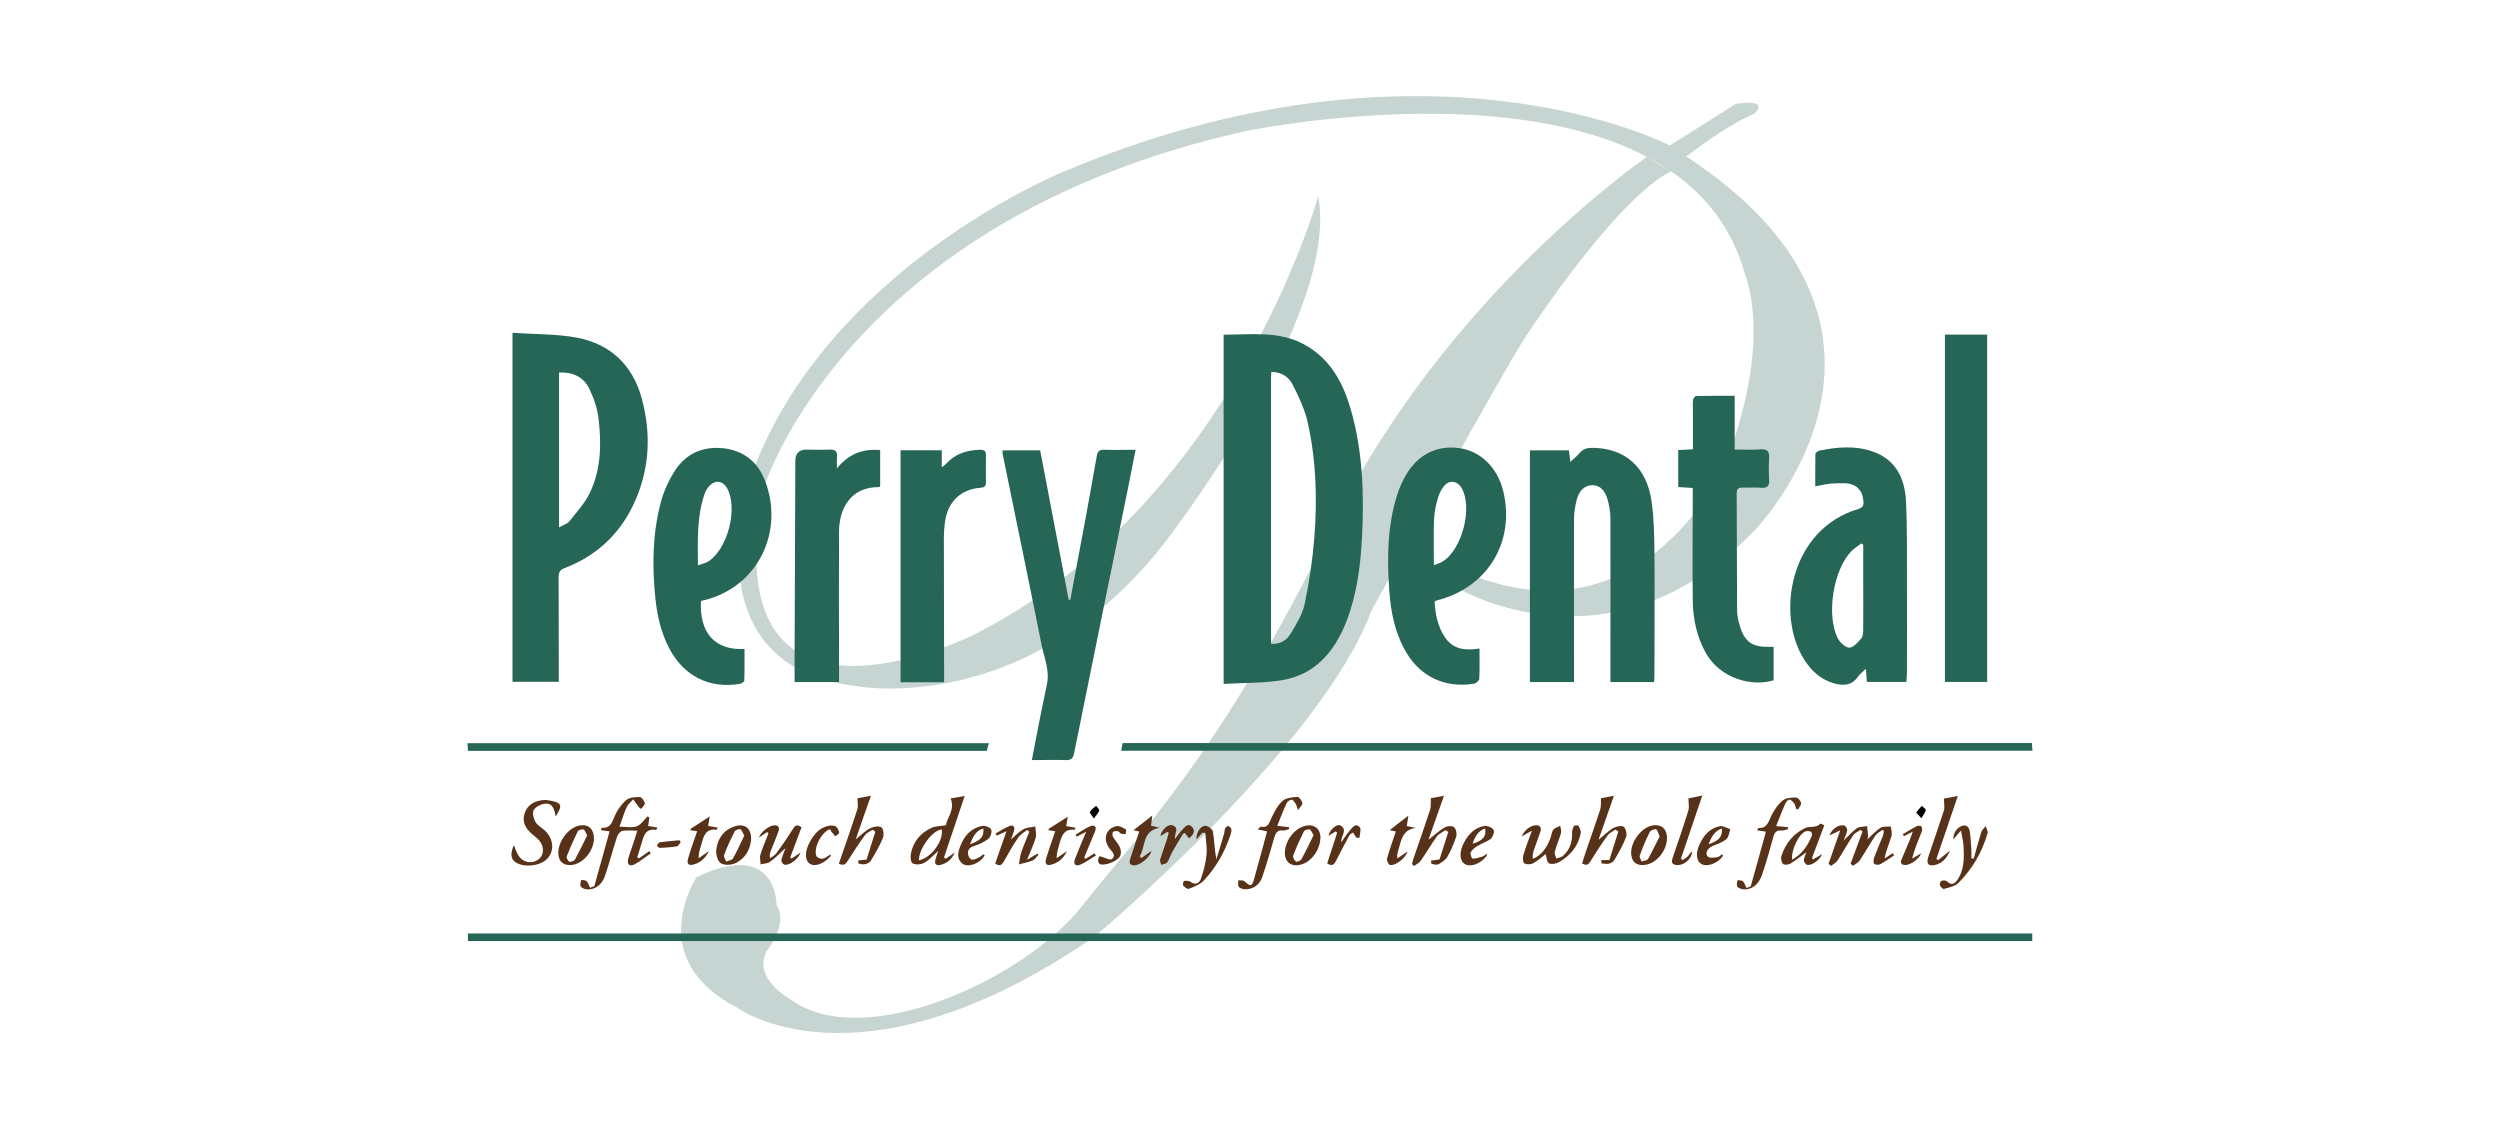 <svg viewBox="0 0 310 140" xmlns="http://www.w3.org/2000/svg"><path d="m209.07 19.43s5.04-3.95 8.44-5.31c0 0 2.26-1.87-2.26-1.24l-8.19 5.16s-30.11-15.75-75.23 3.27c0 0-29.62 11.97-38.81 38.06 0 0-7.93 23.31 13.23 25.71 0 0 21.04 4.03 38.06-17.64 0 0 21.93-28.11 19.15-43.1 0 0-10.59 38.3-42.85 54.44 0 0-32.52 16.14-25.96-18.15 0 0 10.08-33.26 59.74-44.36 0 0 31.37-6.57 49.83 3.18 0 0-24.87 16.99-38.98 45.71-14.11 28.74-23.94 38.06-31 47.12s-27.22 18.4-36.29 11.59c0 0-4.66-2.52-2.89-5.92 0 0 2.81-3.52 1.23-5.67 0 0 .17-8.32-9.91-3.52 0 0-6.72 10.08 4.95 16.14 0 0 15.2 11.37 44.45-8.8 0 0 27.97-23.46 34.27-40.35 0 0 16.14-29.48 19.15-34.03 0 0 11.07-17.02 18.01-20.48 4.36 3.01 7.68 7.18 9.21 12.92 0 0 3.52 8.07-2.52 23.44 0 0-9.58 21.93-31 13.86l-3.03 1s19.19 12.34 37.57-6.55c0 0 24.57-24.96-8.32-46.49l-.03.02zm-4.87.04c1.04.54 2.03 1.14 2.96 1.79z" fill="#c6d5d2"/><g fill="#266657"><path d="m151.73 84.77v-43.27c3.49 0 6.95-.51 10.11 1.28 3.1 1.74 4.66 4.61 5.62 7.86 1.53 5.23 1.7 10.59 1.43 15.99-.19 3.56-.63 7.08-1.94 10.44-1.46 3.73-3.85 6.57-7.97 7.27-2.35.39-4.78.32-7.24.46l-.02-.02zm5.86-4.94c1.14.09 1.96-.44 2.43-1.23.7-1.14 1.46-2.37 1.74-3.64.58-2.71.99-5.46 1.21-8.22.39-4.82.24-9.65-.82-14.38-.36-1.62-1.11-3.18-1.87-4.68-.49-.97-1.43-1.57-2.67-1.57v33.72z"/><path d="m63.55 41.27c2.79.19 5.48.12 8.05.61 4.1.8 6.84 3.4 7.95 7.44 1.28 4.61 1 9.19-1.14 13.53-1.79 3.61-4.63 6.15-8.39 7.59-.63.24-.75.56-.75 1.16.02 3.93 0 7.85.02 11.78v1.16h-5.74zm5.77 24.13c.54-.31 1.04-.44 1.29-.77.9-1.14 1.94-2.26 2.55-3.56 1.38-2.89 1.43-6.04 1.06-9.16-.15-1.28-.6-2.59-1.17-3.75-.71-1.43-2.04-2.04-3.73-1.97v19.22-.02z"/><path d="m195.16 84.58h-5.45v-28.74h4.83c.05.41.1.82.19 1.43.46-.44.83-.73 1.14-1.09.41-.49.9-.65 1.55-.65 4.05.02 6.76 2.35 7.37 6.61.31 2.13.34 4.31.36 6.47.05 5.04 0 10.08 0 15.12 0 .27-.03.54-.05.85h-5.41v-1.14c0-6.4.02-12.8 0-19.2 0-.78-.15-1.6-.37-2.37-.27-.89-.8-1.7-1.86-1.7s-1.67.78-1.92 1.72c-.22.78-.36 1.63-.36 2.45-.02 6.33 0 12.68 0 19.02v1.21l-.02.02z"/><path d="m236.44 84.56h-4.95c-.03-.48-.07-.95-.12-1.63-.41.41-.77.66-1 1-.82 1.16-1.91 1.11-3.06.77-1.6-.48-2.72-1.55-3.59-2.91-3.52-5.52-1.84-16.12 6.69-18.67.49-.15.7-.37.66-.9-.09-1.45-.89-2.26-2.37-2.3-.58 0-1.17 0-1.75.05-.58.07-1.14.2-1.86.34 0-1.38 0-2.69.02-4.02 0-.15.31-.37.49-.41 2.2-.46 4.43-.65 6.59.1 2.88.99 4 3.32 4.15 6.11.17 3.27.1 6.55.12 9.82.02 3.8 0 7.61 0 11.41 0 .39-.03.78-.07 1.23l.05.02zm-5.38-17c-.09-.05-.17-.12-.26-.17-.43.32-.89.61-1.26.99-2.21 2.32-3.1 7.86-1.67 10.74.27.53.94 1.17 1.43 1.19.51 0 1.07-.66 1.5-1.14.22-.26.24-.75.24-1.14.02-2.2 0-4.38 0-6.57v-3.88z"/><path d="m140.82 55.76c-.36 1.82-.68 3.49-1.02 5.14-2.21 10.83-4.43 21.65-6.61 32.5-.14.66-.37.87-1.02.85-1.36-.05-2.71 0-4.22 0 .29-1.52.56-2.93.83-4.32.34-1.7.68-3.39 1.04-5.07s-.32-3.23-.65-4.82c-1.58-7.93-3.23-15.85-4.85-23.77-.02-.12 0-.24 0-.43h4.66c1.17 6.16 2.37 12.36 3.54 18.54.07 0 .14 0 .2-.02.65-3.46 1.29-6.89 1.94-10.35.46-2.49.9-4.97 1.34-7.47.09-.51.29-.8.9-.77 1.23.05 2.47 0 3.88 0l.02-.02z"/><path d="m183.46 80.39c0 1.33.03 2.55-.03 3.78 0 .2-.36.54-.6.6-3.8.63-7-.99-8.77-4.43-1.16-2.23-1.62-4.66-1.79-7.13-.29-4.02-.24-8.04 1-11.92.22-.7.53-1.4.87-2.04 1.48-2.77 3.88-4.07 6.76-3.69 2.67.34 4.78 2.4 5.5 5.33 1.52 6.32-1.96 12-8.27 13.57-.05 0-.1.07-.24.15.09 1.53.37 3.06 1.28 4.41 1.02 1.53 2.55 1.67 4.27 1.4l.02-.02zm-5.68-10.31c.39-.15.73-.24 1.04-.41 2.47-1.45 3.85-6.74 2.4-9.19-.49-.83-1.43-1-2.09-.29-.37.43-.66.97-.82 1.53-.26.89-.46 1.8-.49 2.72-.07 1.84-.02 3.68-.02 5.63h-.02z"/><path d="m86.92 74.49c-.22 4 1.74 6.18 5.4 5.98 0 1.31.02 2.62-.03 3.93 0 .15-.37.37-.6.41-3.78.6-6.91-1-8.7-4.41-1.02-1.94-1.5-4.05-1.72-6.21-.43-4.05-.36-8.1.71-12.05.36-1.29.94-2.57 1.65-3.69 1.4-2.21 3.52-3.15 6.11-2.86 2.45.29 4.19 1.65 5.09 3.93 2.45 6.21-.68 13.21-7.52 14.91-.12.03-.24.05-.41.09l.02-.02zm-.37-4.4c.48-.17.83-.22 1.14-.39 2.52-1.43 3.9-6.72 2.43-9.23-.48-.8-1.34-.99-2.03-.34-.31.29-.56.66-.7 1.06-1 2.84-.87 5.81-.85 8.9z"/><path d="m241.17 41.49h5.24v43.07h-5.24z"/><path d="m209.9 60.51c-.66-.05-1.21-.09-1.8-.12v-4.58c.56-.03 1.12-.07 1.82-.1v-4.92c0-.41-.03-.82.02-1.21.03-.19.26-.48.39-.48 1.53-.03 3.08-.02 4.77-.02v6.66c1.17 0 2.2.07 3.2-.02.9-.07 1.12.29 1.07 1.11-.05.87-.05 1.74 0 2.59.05.78-.15 1.14-1.02 1.06-.73-.07-1.48 0-2.23-.02-.54-.02-.78.14-.77.73.03 4.85.02 9.7.05 14.56 0 .63.17 1.29.36 1.91.56 1.91 1.55 2.59 3.54 2.55h.63v4.14c-2.66.83-6.62-.17-8.43-3.42-1.12-2.03-1.57-4.22-1.6-6.5-.05-4.27 0-8.53 0-12.8v-1.12.02z"/><path d="m252 115.75v.94h-193.98v-.94z"/><path d="m104.03 84.58h-5.5v-3.22c.03-8.07.05-16.14.09-24.21 0-.93.47-1.4 1.4-1.4s1.86.05 2.79 0c.78-.05 1.07.24.97.99-.03.32 0 .66 0 1.33 1.5-1.82 3.23-2.45 5.36-2.26v4.49s-.1.1-.15.1c-3.59-.03-4.94 2.79-4.95 5.5-.03 5.38 0 10.76 0 16.14v2.54z"/><path d="m117.07 84.6h-5.4v-28.77h5.11v2.13c.29-.24.44-.36.58-.49 1.12-1.23 2.55-1.65 4.17-1.7.51 0 .73.14.73.68-.02 1.11-.02 2.23 0 3.34 0 .53-.22.66-.71.7-2.38.17-4 1.7-4.36 4.15-.1.7-.15 1.41-.15 2.13 0 5.45.02 10.88.03 16.33v1.53-.02z"/><path d="m139.03 93.09c.07-.37.12-.65.17-.95h112.76c.02.31.03.6.07.95z"/><path d="m122.62 92.16c-.1.37-.19.66-.26.95h-64.33c-.02-.32-.03-.61-.07-.95z"/></g><g fill="#573118"><path d="m79.23 106.44 1.28-.9c.07.09.12.17.19.27-.68.46-1.31 1-2.04 1.38-.61.31-.95-.03-.75-.73.22-.8.53-1.58.78-2.37.1-.31.2-.63.34-1.09-.7 0-1.29-.07-1.86.03-.26.05-.54.43-.65.71-.53 1.62-.95 3.25-1.5 4.87-.37 1.11-1.28 1.74-2.2 1.67-.29-.02-.65-.14-.8-.34-.12-.17 0-.53.03-.82.24.03.54 0 .68.14.2.2.31.53.44.82.17-.07.36-.14.53-.2.63-2.25 1.24-4.49 1.89-6.79-.41-.07-.73-.1-1.09-.15.07-.15.1-.29.14-.29 1.12.07 1.28-.78 1.63-1.57.32-.7.82-1.4 1.41-1.89.39-.32 1.09-.36 1.63-.36.24 0 .56.44.65.75.05.19-.29.48-.44.73-.19-.14-.26-.15-.29-.2-.24-.32-.48-.65-.71-.99-.27.31-.63.58-.8.94-.34.75-.58 1.53-.9 2.45.83 0 1.55.17 2.14-.05.53-.19.9-.8 1.34-1.23.07.05.14.1.22.17-.05.32-.1.63-.15 1.02.37.07.73.14 1.14.2-.07.15-.12.31-.14.29-1.41-.24-1.55.83-1.84 1.75-.17.54-.34 1.09-.51 1.63.07.05.12.09.19.14z"/><path d="m233.44 102.9c-.29.22-.68.39-.87.68-.68 1.02-1.29 2.09-1.97 3.12-.19.27-.54.44-.82.66-.1-.09-.2-.17-.31-.26.49-1.33.99-2.66 1.48-3.98l-.24-.22c-.31.22-.71.37-.92.68-.68 1.02-1.28 2.11-1.94 3.13-.19.27-.53.44-.8.66-.1-.09-.2-.17-.31-.26.44-1.29.9-2.57 1.45-4.15-.6.29-.97.46-1.33.63.24-.75 1.11-1.4 1.82-1.23.17.03.41.43.37.61-.05.41-.27.78-.44 1.26.6-.56 1.06-1.12 1.63-1.52.32-.22.83-.19 1.28-.27.03.39.09.78.12 1.19 0 .12-.03.24-.07.44.58-.53 1.04-1.07 1.62-1.43.34-.2.85-.12 1.28-.15.03.41.19.83.07 1.19-.27.9-.66 1.75-.85 2.77.34-.22.66-.43 1-.65.07.09.12.17.19.26-.58.37-1.14.78-1.74 1.11-.2.1-.61.07-.75-.07-.12-.12-.07-.51 0-.75.34-.9.71-1.77 1.07-2.66.09-.2.1-.44.14-.66-.07-.05-.12-.1-.19-.15h.02z"/><path d="m117.28 106.49 1.11-.78c-.34.82-.95 1.34-1.8 1.55-.48.1-.73-.12-.61-.61.09-.36.2-.7.36-1.14-.63.56-1.12 1.14-1.74 1.48-.39.22-1.07.27-1.43.07-.26-.15-.31-.89-.2-1.31.31-1.45 1.21-2.49 2.55-3.1.49-.22 1.09-.2 1.77-.32.15-.97 1.17-1.94.58-3.32.53-.09 1.06-.19 1.75-.31-.89 2.64-1.74 5.14-2.57 7.64l.26.15h-.02zm-3.34.19c1.5-.26 3.1-2.43 2.83-3.83-1.16.1-2.84 2.4-2.83 3.83z"/><path d="m106.33 98.98c.41-.07.94-.17 1.67-.31-.65 1.82-1.23 3.49-1.89 5.41.73-.58 1.19-1.07 1.75-1.36.41-.2 1.07-.34 1.41-.15.26.14.37.94.22 1.31-.39.99-.95 1.91-1.5 2.83-.12.22-.43.39-.68.44-.27.07-.58 0-.85-.07-.03 0-.03-.26-.03-.39.27-.02.54-.05 1.02-.09.34-1.07.71-2.28 1.09-3.47-.12-.09-.22-.15-.34-.24-.32.22-.75.37-.95.68-.73.99-1.4 2.03-2.06 3.06-.26.41-.46.82-1.17.46.19-.54.37-1.07.56-1.62.6-1.72 1.19-3.44 1.75-5.18.1-.34 0-.75 0-1.33z"/><path d="m177.45 98.97c.39-.07.92-.17 1.6-.29-.66 1.87-1.26 3.59-1.92 5.45.73-.58 1.33-1.12 1.99-1.52.31-.19.92-.24 1.17-.05s.39.8.29 1.14c-.27.87-.65 1.74-1.09 2.52-.22.39-.7.7-1.11.94-.22.12-.58.02-.85-.03-.05 0-.05-.26-.09-.41.27-.03.53-.09 1.06-.15.32-1.02.7-2.21 1.09-3.4-.12-.09-.22-.15-.34-.24-.37.26-.83.44-1.09.8-.7.97-1.29 2.01-1.99 3-.19.27-.54.43-.82.65-.09-.09-.17-.17-.26-.24.09-.31.15-.63.27-.94.66-1.92 1.34-3.85 1.97-5.77.12-.37.07-.82.1-1.41v-.03z"/><path d="m198.51 98.98c.34-.07.9-.17 1.62-.31-.66 1.89-1.26 3.59-1.92 5.48.68-.56 1.19-1.09 1.79-1.45.37-.22 1.04-.37 1.33-.19.27.19.44.92.31 1.28-.37.99-.92 1.92-1.45 2.84-.12.22-.43.41-.66.46-.29.07-.63 0-.94-.03-.03 0 0-.27-.02-.41h.99c.36-1.14.73-2.35 1.11-3.54l-.34-.24c-.32.22-.75.39-.97.7-.73.99-1.4 2.03-2.04 3.06-.26.41-.44.85-1.14.43.19-.58.37-1.19.58-1.79.56-1.63 1.14-3.25 1.67-4.9.12-.37.07-.82.09-1.4h.02z"/><path d="m191.63 105.93c-.44.34-.95.82-1.53 1.12-.29.15-.82.17-1.09 0-.17-.1-.2-.68-.12-.99.27-.94.63-1.86 1.07-3.06-.58.34-.92.53-1.26.71.27-.7 1.04-1.34 1.7-1.38.6-.03.78.31.6.83-.27.78-.58 1.57-.83 2.35-.1.31-.14.63-.1.99 1.14-.49 1.74-1.43 2.16-2.5.15-.37.17-.82.39-1.12.17-.24.56-.32.85-.48.03.29.17.61.1.87-.22.8-.58 1.57-.78 2.35-.07.24.12.56.19.83.27-.1.61-.12.82-.31.87-.77 1.19-1.75 1.14-2.91 0-.27.09-.58.24-.82.05-.09.51-.09.56 0 .15.27.32.63.27.9-.31 1.62-1.29 2.79-2.69 3.59-.36.2-.95.31-1.26.14-.27-.15-.27-.77-.41-1.17l-.02.05z"/><path d="m160.96 100.5c-.17-.51-.2-.71-.31-.85-.14-.19-.32-.51-.48-.49-.22.02-.53.22-.63.43-.41.89-.75 1.8-1.16 2.81.6.07 1.02.12 1.45.17 0 .07.03.15.03.22-.24.07-.49.22-.73.19-.71-.1-.95.27-1.12.89-.46 1.63-.94 3.25-1.48 4.85-.32.94-1.04 1.53-2.09 1.55-.29 0-.66-.1-.83-.29-.14-.17-.05-.53-.07-.82.26.03.6-.03.75.1.8.71.94.71 1.23-.31.54-1.92 1.06-3.86 1.6-5.86-.36-.07-.7-.14-1.17-.24.2-.17.32-.36.41-.34.89.19 1-.46 1.29-1.06.36-.77.78-1.58 1.38-2.13.43-.39 1.21-.46 1.86-.51.19 0 .54.46.61.77.05.19-.29.48-.58.92h.05z"/><path d="m222.69 100.17c-.07-.17-.09-.37-.19-.51-.15-.2-.34-.46-.56-.51-.15-.03-.44.22-.53.43-.41.9-.77 1.84-1.17 2.86.61.05 1.04.09 1.45.12 0 .09.03.15.05.24-.27.07-.54.2-.82.19-.63-.07-.87.22-1.02.77-.44 1.6-.89 3.2-1.43 4.78-.41 1.17-1.29 1.8-2.25 1.74-.29-.02-.65-.14-.8-.34-.12-.17 0-.53.03-.8.24.03.54 0 .68.15.2.2.29.54.43.82.17-.07.36-.14.53-.2.63-2.25 1.26-4.49 1.89-6.78-.41-.07-.73-.12-1.09-.17.07-.14.1-.29.14-.29 1.12.07 1.26-.8 1.63-1.55.34-.7.83-1.4 1.41-1.87.39-.32 1.07-.36 1.63-.36.22 0 .58.39.63.66.05.26-.24.56-.37.83-.1-.05-.2-.09-.31-.14l.03-.07z"/><path d="m63.72 104.79c.2.49.32.89.53 1.23.53.92 1.63 1.17 2.47.58.75-.53.82-1.58.15-2.37-.26-.31-.58-.54-.89-.8-.82-.7-1.28-1.52-.92-2.6.36-1.07 1.23-1.5 2.26-1.62.31-.03.61 0 .92.07 1.43.27 1.55.58.66 1.97-.15-.89-.37-1.74-1.41-1.58-.48.07-1.09.39-1.31.78-.19.34-.03 1.02.19 1.43s.7.68 1.07 1c1.19 1.02 1.38 2.57.43 3.59-.9.99-3.2 1.16-4.1.32-.44-.41-.48-1.02-.05-1.99v-.02z"/><path d="m95.16 103.15c-.34.24-.7.48-1.06.71.27-.71 1.21-1.46 1.89-1.52.6-.03.7.32.53.78-.29.78-.61 1.55-.92 2.33-.1.27-.19.56-.12.97.27-.2.61-.36.8-.63.7-.94 1.36-1.91 1.97-2.89.27-.44.51-.8 1.14-.32-.46 1.23-.92 2.49-1.4 3.73l.15.15c.37-.24.75-.49 1.12-.73-.22.71-1.26 1.57-1.94 1.5-.17 0-.46-.37-.43-.53.07-.44.27-.87.51-1.53-.77.68-1.29 1.26-1.92 1.7-.31.22-.78.2-1.17.31 0-.41-.14-.83-.02-1.19.27-.9.66-1.77 1-2.66l-.17-.17.02-.02z"/><path d="m125.31 104.14c.41-.36.94-.92 1.55-1.29.43-.26 1-.26 1.52-.37.02.48.17 1 .03 1.45-.24.82-.63 1.6-1.06 2.69.58-.34.92-.54 1.28-.77.05.05.09.1.14.14-.24.24-.44.6-.73.71-.53.22-1.12.32-1.69.48.09-.48.12-.99.27-1.45.31-.89.68-1.74 1.02-2.6-.1-.07-.19-.15-.29-.22-.37.31-.82.56-1.09.95-.65.94-1.21 1.92-1.77 2.93-.26.46-.51.68-1.09.29.44-1.24.89-2.5 1.41-4.02-.56.26-.89.41-1.21.56-.05-.09-.1-.17-.15-.26.58-.32 1.12-.71 1.74-.94.51-.19.68.17.54.63s-.32.9-.41 1.12l-.02-.03z"/><path d="m149.08 103.27c-.24.27-.46.54-.71.82-.09-.73.46-1.69 1.09-1.69.32 0 .89.41.94.71.19 1.11.2 2.25.43 3.46.32-1.06.65-2.11.95-3.17.07-.24.05-.49.15-.71.05-.12.31-.29.39-.26.15.05.36.26.37.41.03.24-.05.49-.12.71-.7 2.11-1.79 4.02-3.29 5.63-.46.49-1.21.77-1.87 1.04-.15.07-.53-.22-.7-.43-.09-.09.05-.54.12-.56.27-.02.6-.03.8.12.63.46 1.11.12 1.28-.37.34-.97.61-1.99.7-3.01.09-.89-.1-1.8-.15-2.69-.12 0-.24-.02-.37-.03v.02z"/><path d="m243.15 103c-.46.53-.7.8-.95 1.09.03-.71.29-1.31.97-1.63.56-.27.95.02 1.06.53.14.78.15 1.58.22 2.38.02.36 0 .7 0 1.06.1.02.19.03.29.05.31-1.11.6-2.21.94-3.3.09-.27.36-.49.54-.75.09.31.32.65.24.89-.68 2.35-1.89 4.43-3.61 6.16-.43.43-1.17.56-1.8.75-.12.03-.41-.24-.49-.43-.07-.15.03-.49.17-.56.17-.09.53-.09.66.03.71.68 1.12.17 1.46-.37.73-1.23.7-2.6.63-3.97-.03-.56-.17-1.11-.31-1.94l-.02.02z"/><path d="m226.21 102.34c-.53 1.4-1.02 2.72-1.53 4.07l.15.15c.37-.22.73-.44 1.11-.65-.26.68-1.19 1.41-1.82 1.34-.19-.02-.44-.36-.44-.56 0-.31.19-.63.31-1.02-.7.51-1.31 1.02-1.97 1.41-.24.15-.77.2-.92.05-.2-.2-.31-.7-.2-.99.49-1.53 1.43-2.72 2.89-3.44.6-.31 1.4.03 1.92-.56.03-.05.31.12.51.19zm-4 4.27c1.26-.7 1.97-1.77 2.47-3.01.05-.12-.05-.43-.14-.48-.2-.07-.49-.1-.68-.02-.85.37-1.79 2.35-1.63 3.51z"/><path d="m203.7 107.27c-.78 0-1.29-.37-1.41-1.17-.24-1.48 1.09-3.42 2.57-3.73 1.06-.22 1.77.32 1.84 1.38.1 1.74-1.43 3.52-2.98 3.51l-.02.02zm2.1-3.55c-.2-.43-.27-.85-.46-.89-.22-.05-.66.14-.77.34-.48.95-.89 1.94-1.24 2.93-.07.19.15.49.24.73.27-.1.66-.12.78-.31.53-.92.97-1.89 1.45-2.81z"/><path d="m70.73 107.27c-.77 0-1.31-.29-1.46-1.11-.29-1.55 1.12-3.57 2.67-3.81.87-.14 1.46.26 1.65 1.07.39 1.69-1.19 3.81-2.86 3.85zm2.08-3.67c-.22-.39-.31-.73-.46-.75-.22-.03-.63.07-.71.24-.49 1-.95 2.04-1.36 3.1-.07.17.15.6.32.66s.6-.1.7-.27c.54-.99 1.02-1.99 1.5-2.96l.02-.02z"/><path d="m208.68 106.64c.2-.15.44-.27.61-.46.19-.2.31-.46.54-.61-.07 1.02-1.09 1.8-1.97 1.69-.68-.09-.58-.49-.43-.95.65-1.92 1.33-3.85 1.92-5.79.14-.43.02-.92.02-1.52.39-.09.95-.2 1.72-.36-.92 2.72-1.79 5.28-2.66 7.85.07.05.14.09.2.14l.03.02z"/><path d="m93.14 104.04c-.1 1.29-.71 2.43-1.99 3.01-.51.24-1.4.26-1.8-.03-.39-.29-.61-1.14-.53-1.69.19-1.4.95-2.47 2.38-2.89 1.17-.34 1.96.29 1.94 1.6zm-.86-.43c-.2-.37-.31-.73-.48-.78-.2-.05-.61.09-.7.27-.49.95-.94 1.92-1.31 2.91-.09.2.15.54.26.82.29-.12.71-.17.83-.37.53-.92.95-1.91 1.41-2.84h-.02z"/><path d="m163.72 103.95c-.02 1.33-.99 2.76-2.16 3.18-1.43.53-2.43-.26-2.21-1.75.2-1.4 1.24-2.66 2.45-2.96 1.17-.29 1.96.34 1.94 1.53zm-.84-.4c-.24-.37-.34-.7-.49-.71-.24-.03-.63.09-.71.26-.49.99-.94 1.97-1.33 3.01-.07.19.15.58.36.73.1.07.58-.12.68-.31.54-.99 1.02-2.01 1.5-2.98z"/><path d="m241.05 99.02c.43-.09 1-.19 1.72-.32-.92 2.71-1.79 5.26-2.66 7.81.07.05.15.1.22.15.43-.34.85-.68 1.48-1.19-.44 1.02-.99 1.55-1.8 1.77-.87.22-1.19-.12-.9-.99.63-1.91 1.31-3.8 1.92-5.7.14-.43.02-.92.02-1.53z"/><path d="m184.42 105.83c-.09.26-.09.32-.12.37-.77.94-1.97 1.36-2.67.94-.66-.43-.71-1.53-.07-2.71.54-1 1.33-1.82 2.5-2.01.37-.05.94.17 1.14.48.14.2-.07.87-.32 1.09-.48.39-1.14.58-1.69.92-.32.2-.66.46-.82.78-.1.19.14.78.22.78.39 0 .8-.12 1.19-.24.17-.05.31-.19.63-.39v-.02zm-1.82-1.21c1.28-.36 1.75-.94 1.55-1.89-.89.32-1.26 1.04-1.55 1.89z"/><path d="m213.66 106.08c-.09.12-.15.26-.26.36-.77.78-1.91 1.07-2.5.65-.56-.41-.65-1.34-.15-2.4.51-1.11 1.28-2.01 2.52-2.25.39-.07.85.24 1.29.37-.15.43-.19.99-.48 1.24-.48.39-1.12.61-1.72.85-.61.26-.99.9-.6 1.31.2.22.78.14 1.17.09.2-.02.41-.24.6-.36l.12.12v.02zm-1.8-1.39c1.34-.48 1.72-.92 1.65-1.96-.92.32-1.29 1.04-1.65 1.96z"/><path d="m122.11 106.08c-.15.19-.29.37-.46.54-.71.65-1.79.89-2.3.48-.78-.63-.56-1.45-.26-2.21.48-1.24 1.31-2.2 2.67-2.47.36-.07 1 .15 1.14.43s-.07.94-.34 1.16c-.51.41-1.16.7-1.8.9-.71.22-.85.7-.65 1.26.27.71.78.37 1.23.17.22-.1.41-.27.6-.41.05.05.1.09.15.14l.02.02zm-1.84-1.39c1.38-.49 1.75-.95 1.67-1.96-.95.27-1.28 1.02-1.67 1.96z"/><path d="m141.52 106.41c.41-.29.82-.6 1.26-.9-.19.82-1.48 1.86-2.2 1.79-.63-.05-.54-.46-.41-.89.36-1.09.71-2.16 1.09-3.3-.29-.07-.54-.14-.7-.17.71-.56 1.43-1.11 2.33-1.82-.09.58-.12.9-.17 1.26.36.09.73.19 1.09.27-2.23.34-1.72 2.37-2.49 3.52.07.07.14.14.2.22l-.02.02z"/><path d="m86.43 103.07c-.34-.05-.58-.09-.82-.12.02-.09.02-.17.05-.19.73-.48 1.46-.95 2.35-1.53-.09.49-.14.83-.2 1.19.41.07.78.14 1.19.2-.1.17-.14.27-.15.27-1.46-.19-1.62.94-1.91 1.91-.15.49-.32.97-.31 1.62.43-.29.85-.58 1.28-.89-.43.89-1.09 1.5-2.04 1.7-.71.14-.66-.41-.53-.83.32-1.09.71-2.16 1.11-3.34h-.02z"/><path d="m130.83 103.07c-.34-.05-.58-.09-.82-.12.03-.1.03-.19.07-.2.73-.48 1.46-.94 2.32-1.48-.09.49-.14.82-.19 1.17.39.07.77.14 1.14.19-.05.17-.07.27-.09.27-1.36-.17-1.63.8-1.91 1.8-.14.53-.32 1.04-.34 1.72.43-.29.85-.58 1.29-.87-.43.89-1.11 1.48-2.04 1.69-.7.15-.66-.41-.53-.83.34-1.09.71-2.16 1.12-3.34h-.03z"/><path d="m173.05 103.09c-.31-.07-.56-.12-.73-.15.71-.56 1.41-1.11 2.32-1.8-.09.6-.14.92-.2 1.29.37.09.73.15 1.11.24-1.58.19-1.77 1.4-2.09 2.5-.1.37-.26.75-.2 1.28.43-.29.85-.58 1.26-.85-.14.7-1.45 1.8-2.16 1.65-.19-.03-.43-.54-.37-.77.31-1.12.7-2.21 1.09-3.37v-.02z"/><path d="m144.72 103.17c-.27.17-.56.34-.83.51.12-.75.94-1.55 1.5-1.34.94.32.17 1.04.31 1.69.32-.43.58-.8.9-1.14s.71-.89 1.21-.36c.48.51.15 1-.37 1.43-.19-.24-.34-.44-.51-.66-.09.03-.2.05-.24.1-.48.78-.95 1.58-1.4 2.38-.2.37-.31.82-.56 1.16-.14.19-.49.2-.75.29-.05-.22-.17-.46-.12-.65.24-.8.53-1.57.8-2.37.1-.31.19-.63.27-.95-.07-.03-.14-.09-.2-.12v.03z"/><path d="m102.92 102.81c-1.07.36-2.11 2.42-1.67 3.37.09.19.54.34.8.29.32-.07.61-.34.95-.53 0 .12.03.2 0 .22-.83.95-1.96 1.36-2.57.95-.65-.43-.66-1.55 0-2.72.49-.92 1.14-1.7 2.21-1.97.31-.07.71-.1.97.05.24.12.39.49.44.78.02.12-.31.31-.48.46-.17-.2-.34-.41-.49-.61-.05-.07-.09-.15-.17-.29z"/><path d="m168.19 103.89c-.12-.2-.26-.41-.41-.66-.15.12-.36.17-.43.31-.58 1.06-1.14 2.11-1.67 3.18-.26.51-.53.73-1.11.34.41-1.28.83-2.54 1.24-3.81-.07-.05-.12-.1-.19-.15-.29.19-.58.36-.89.54.15-.75 1.06-1.57 1.52-1.26.9.56-.02 1.31.07 2.06.37-.53.7-1.06 1.09-1.5.31-.36.71-.92 1.19-.37.22.26 0 .87-.02 1.31h-.39l-.02.02z"/><path d="m136.33 106.15c.61.17 1.34.56 1.55.37.6-.54-.12-1.02-.41-1.46-.73-1.12-.29-2.38 1.02-2.62.34-.07.77.22 1.11.41.09.05 0 .39-.02.58-.19 0-.39 0-.54-.05-.17-.07-.29-.27-.44-.31-.19-.03-.46-.03-.58.09-.1.1-.1.41-.03.56.19.36.46.65.68.99.39.6.49 1.33-.05 1.77-.49.41-1.23.7-1.87.73-.61.05-.75-.54-.39-1.06h-.02z"/><path d="m134.61 106.49c.37-.22.73-.46 1.11-.68.05.09.12.19.17.27-.65.39-1.26.85-1.94 1.14-.6.26-.89-.1-.65-.71.41-1.06.85-2.09 1.38-3.37-.53.27-.85.43-1.17.6-.05-.09-.09-.15-.14-.24.6-.36 1.17-.77 1.8-1.04.54-.22.87 0 .61.65-.44 1.07-.9 2.14-1.34 3.22.05.05.1.12.15.17h.02z"/><path d="m235.91 103.46c.6-.34 1.17-.71 1.77-1.02.15-.09.51-.05.58.05.1.15.12.46.03.65-.43 1.07-.89 2.14-1.19 3.34.37-.22.75-.44 1.14-.68-.27.7-1.33 1.48-1.99 1.46-.54 0-.63-.31-.44-.73.32-.77.65-1.53.97-2.3.12-.31.22-.61.41-1.11-.48.26-.78.41-1.09.56-.05-.09-.12-.15-.17-.24z"/><path d="m84.4 104.43c-.15.17-.27.48-.44.51-.7.12-1.4.17-2.11.2-.14 0-.27-.15-.41-.26.12-.15.22-.41.36-.43.82-.12 1.63-.17 2.45-.26.05.07.1.14.15.2v.02z"/></g><path d="m238.26 101.47c-.32-.37-.66-.65-.63-.71.17-.31.44-.56.68-.83.17.17.49.37.48.51-.05.31-.29.58-.54 1.04h.02z"/><path d="m135.63 101.49c-.27-.43-.56-.73-.49-.82.19-.29.51-.51.77-.75.14.2.44.44.39.6-.09.29-.36.53-.66.97z"/></svg>